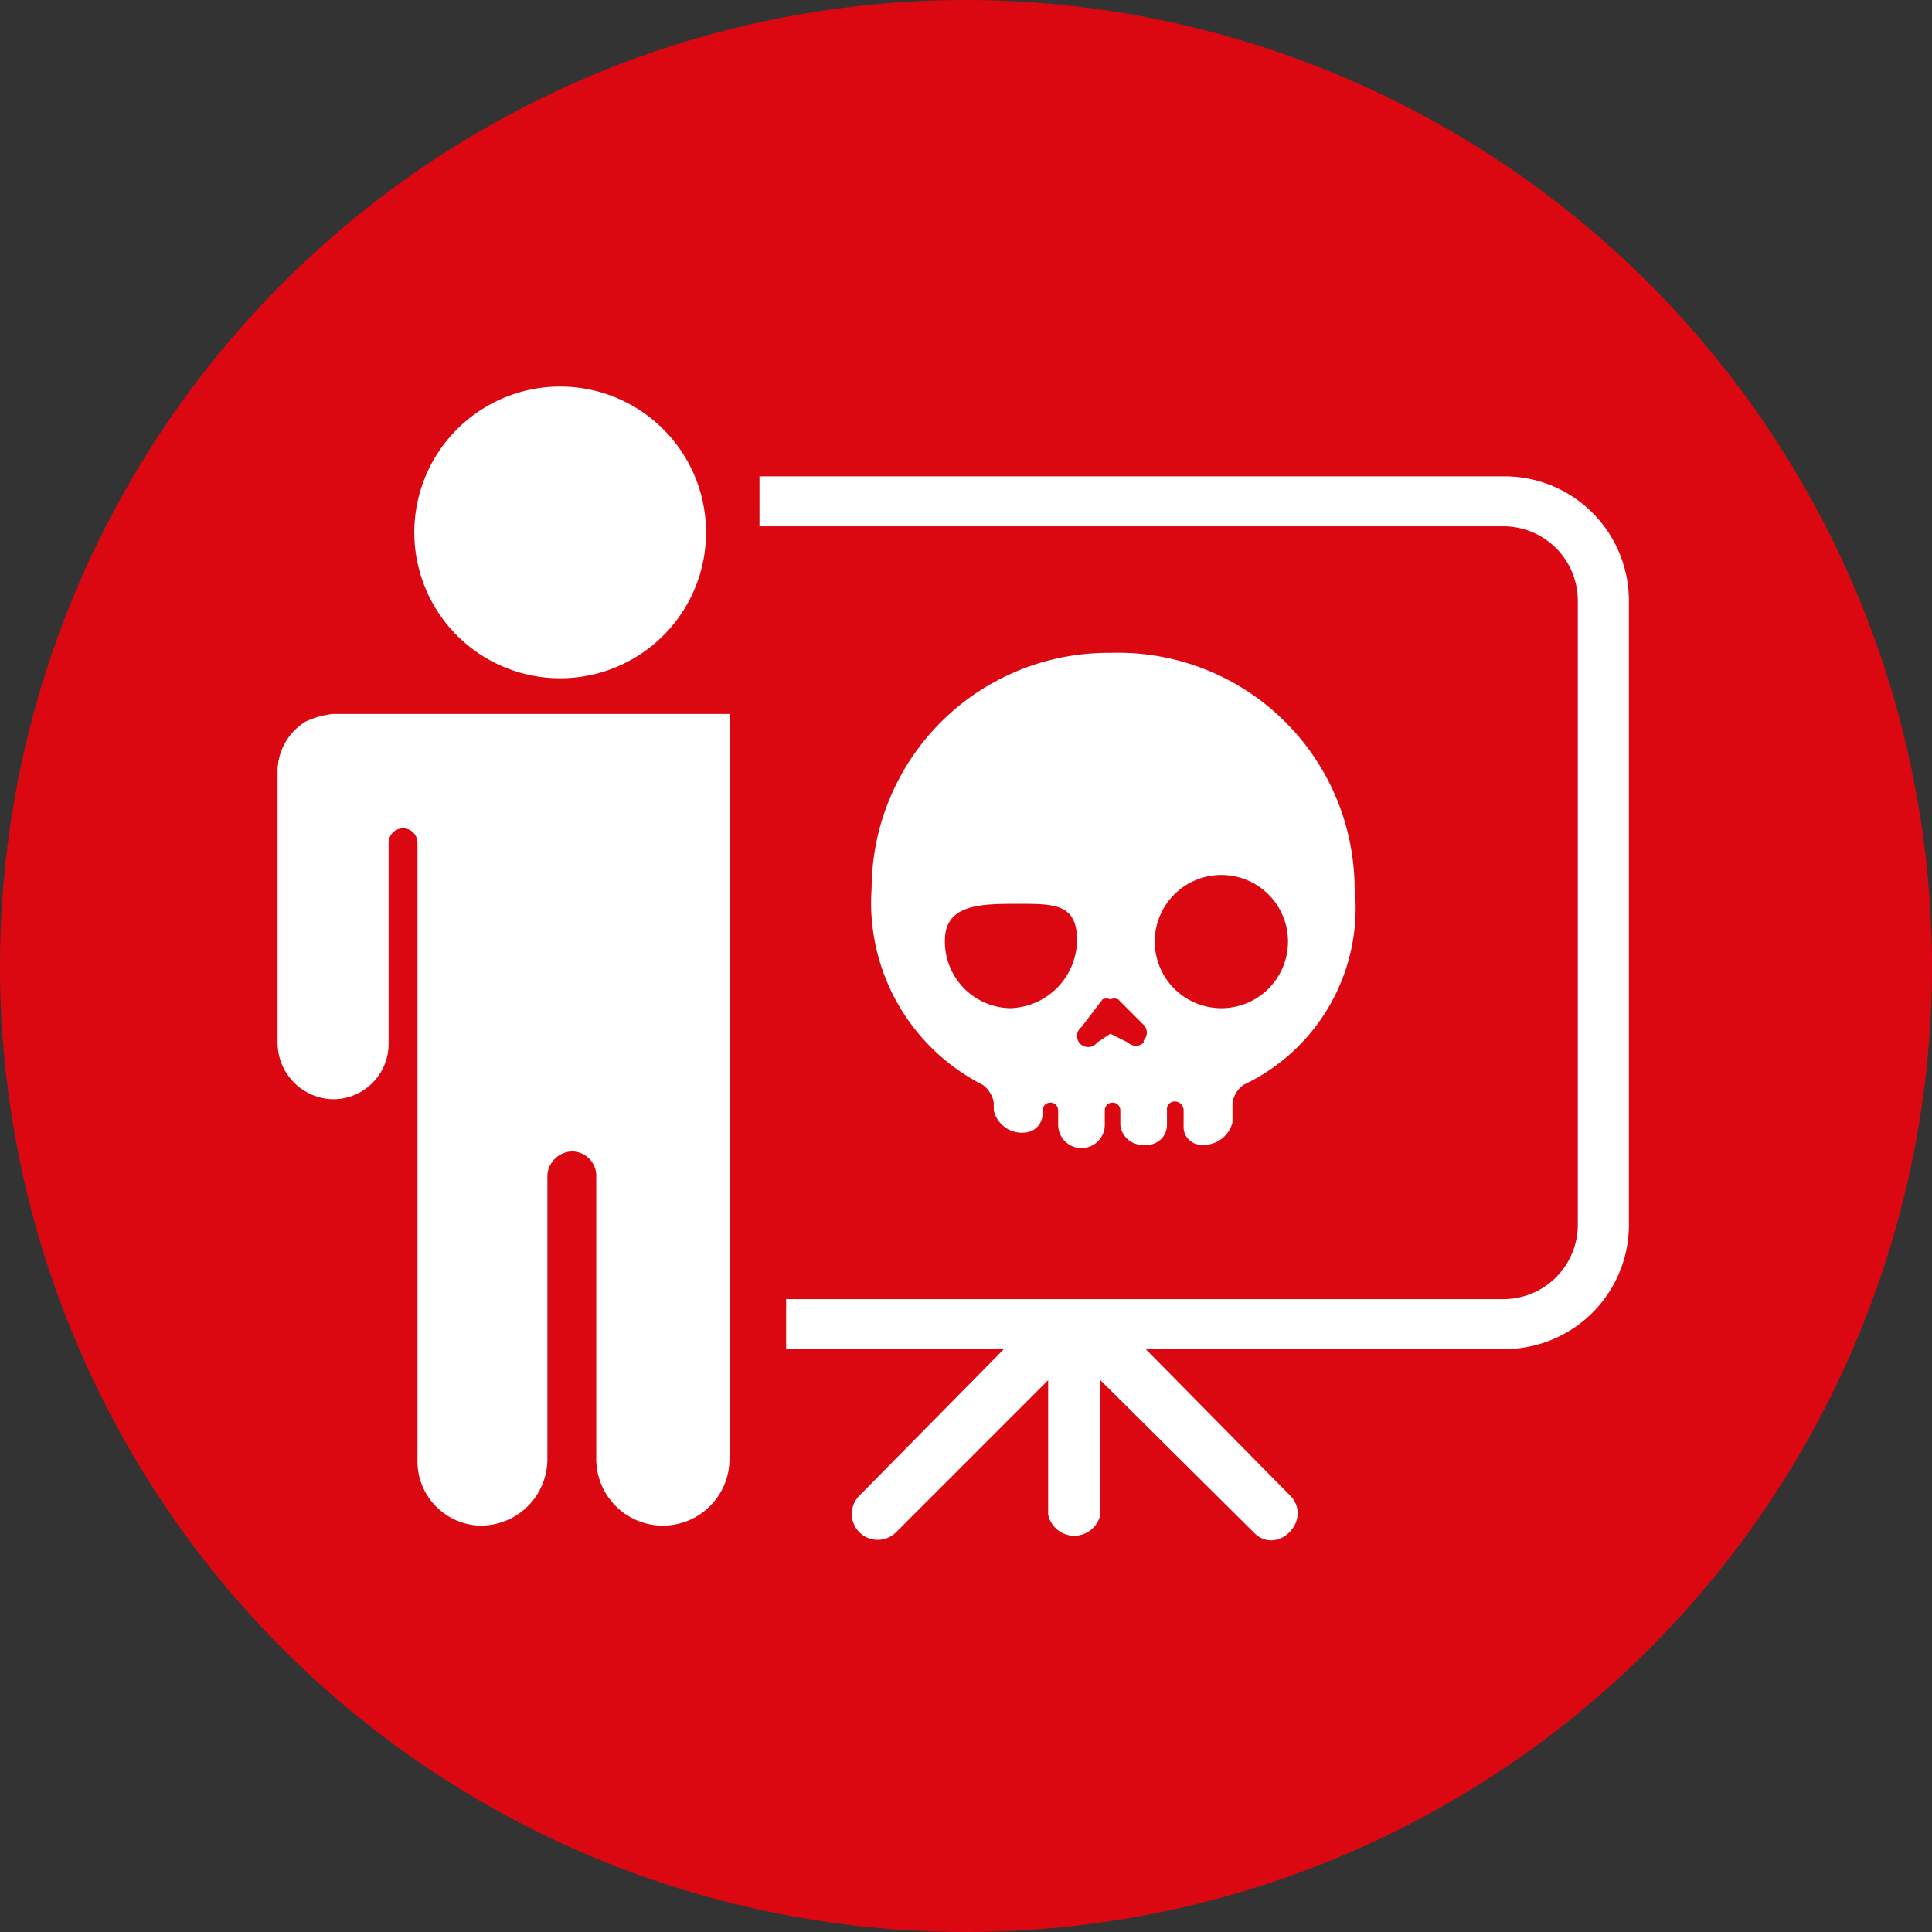 <svg viewBox="0 0 17.4 17.4" xmlns="http://www.w3.org/2000/svg"><rect x="0" y="0" width="17.4" height="17.4" fill="#333333" stroke="none"/><path d="m17.4 8.7a8.7 8.7 0 1 1 -8.7-8.7 8.71 8.71 0 0 1 8.7 8.7z" fill="#db0812"/><g fill="#fff"><path d="m5.8 5.87a1.31 1.31 0 1 0 -1.51-2.15 1.31 1.31 0 0 0 1.51 2.15z"/><path d="m6.5 6.43h-3.5a.76.76 0 0 0 -.25.07.53.53 0 0 0 -.25.43v2.46a.51.51 0 0 0 .5.51.5.5 0 0 0 .5-.51v-1.8a.13.13 0 0 1 .13-.13.13.13 0 0 1 .13.13v5.55a.58.58 0 0 0 .57.6.6.6 0 0 0 .6-.6v-2.56a.23.23 0 0 1 .22-.21.22.22 0 0 1 .22.21v2.56a.6.6 0 0 0 1.2 0v-6.71z"/><path d="m13.55 12.15h-6.47v-.45h6.47a.67.67 0 0 0 .66-.66v-5.63a.67.67 0 0 0 -.66-.67h-6.71v-.45h6.71a1.12 1.12 0 0 1 1.12 1.12v5.59a1.12 1.12 0 0 1 -1.12 1.15z"/><path d="m9.19 12-1.45 1.47a.23.23 0 0 0 .33.33l1.37-1.37v1.21a.24.24 0 0 0 .47 0v-1.21l1.38 1.37c.21.22.54-.11.33-.33l-1.45-1.47"/><path d="m10 5.88a2.13 2.13 0 0 0 -2.15 2.12 1.84 1.84 0 0 0 1 1.77.25.25 0 0 1 .1.16v.07s0 0 0 0a.26.26 0 0 0 .28.2.17.17 0 0 0 .16-.17v-.03a.07.07 0 1 1 .14 0v.13a.21.21 0 0 0 .42 0v-.13a.07.07 0 1 1 .14 0v.13a.2.2 0 0 0 .22.18.18.18 0 0 0 .2-.18v-.13a.07.07 0 0 1 .07-.08.08.08 0 0 1 .08.08v.14a.16.16 0 0 0 .15.17.27.27 0 0 0 .29-.2v-.18a.25.25 0 0 1 .1-.16 1.76 1.76 0 0 0 1-1.77 2.13 2.13 0 0 0 -2.2-2.12zm-.9 3.2a.6.6 0 0 1 -.59-.61c0-.33.33-.33.66-.33s.53 0 .53.33a.62.62 0 0 1 -.6.61zm1.2.31a.1.1 0 0 1 -.14 0l-.16-.08-.12.08a.1.1 0 1 1 -.14-.14l.19-.25a.09.09 0 0 1 .07 0 .09.09 0 0 1 .07 0l.23.23a.1.1 0 0 1 0 .14zm.7-.31a.6.6 0 1 1 .6-.6.6.6 0 0 1 -.6.6z"/></g></svg>